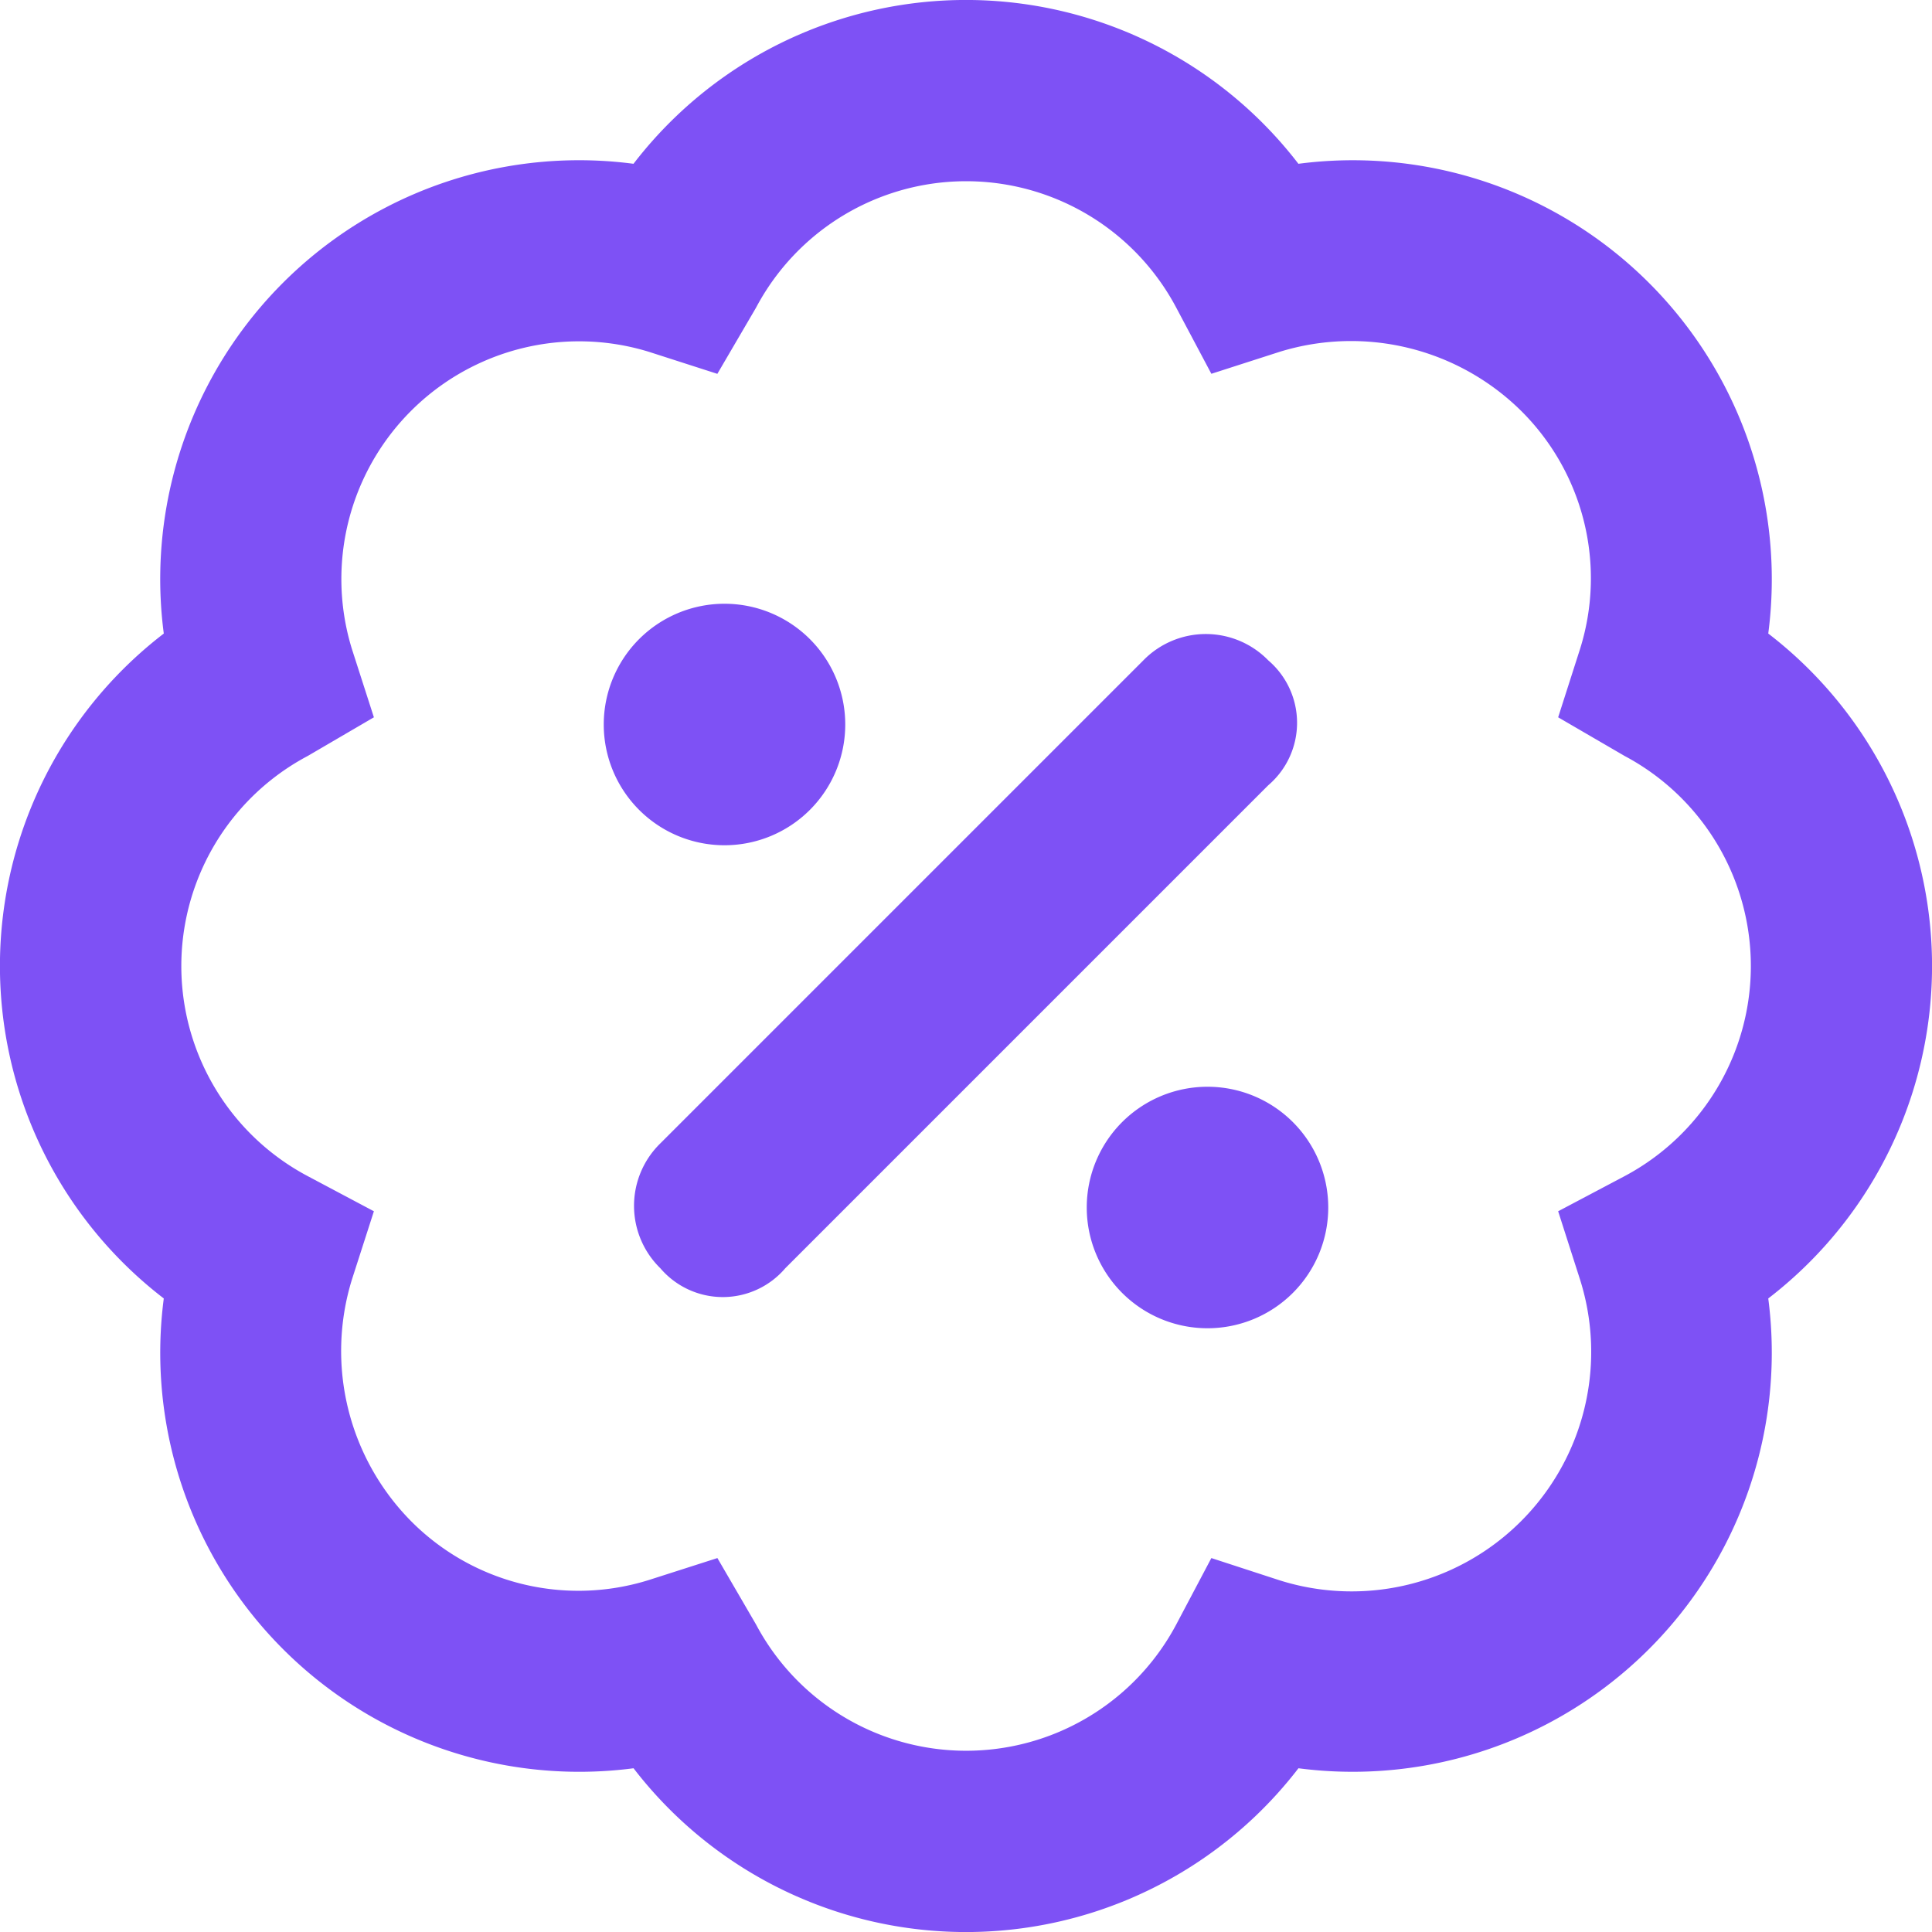 <svg xmlns="http://www.w3.org/2000/svg" width="40" height="40" viewBox="0 0 40 40">
  <path id="Pfad_310" fill="#7E51F5" data-name="Pfad 310" d="M12.5,15A2.5,2.5,0,1,1,15,17.5,2.5,2.5,0,0,1,12.5,15Zm15,10A2.5,2.5,0,1,1,25,22.5,2.5,2.5,0,0,1,27.5,25ZM16.258,26.258a1.7,1.7,0,0,1-2.586,0,1.806,1.806,0,0,1,0-2.586l10-10a1.806,1.806,0,0,1,2.586,0,1.7,1.7,0,0,1,0,2.586ZM26.883,3.391a8.675,8.675,0,0,1,9.727,9.726,8.681,8.681,0,0,1,0,13.766,8.677,8.677,0,0,1-9.727,9.727,8.681,8.681,0,0,1-13.766,0,8.675,8.675,0,0,1-9.726-9.727,8.679,8.679,0,0,1,0-13.766,8.671,8.671,0,0,1,9.725-9.726,8.68,8.68,0,0,1,13.766,0ZM14.852,7.74l-1.414-.455a4.921,4.921,0,0,0-6.152,6.152l.455,1.414-1.369.8a4.923,4.923,0,0,0,0,8.7l1.369.727-.455,1.414a5.011,5.011,0,0,0,1.223,5,4.883,4.883,0,0,0,4.93,1.219l1.414-.453.8,1.375a4.926,4.926,0,0,0,8.7,0l.727-1.375,1.414.461a4.96,4.96,0,0,0,6.219-6.227l-.453-1.414,1.375-.727a4.926,4.926,0,0,0,0-8.7l-1.375-.8.453-1.414a4.883,4.883,0,0,0-1.219-4.93,5.011,5.011,0,0,0-5-1.223l-1.414.455-.727-1.369a4.923,4.923,0,0,0-8.7,0Z"/>
</svg>
